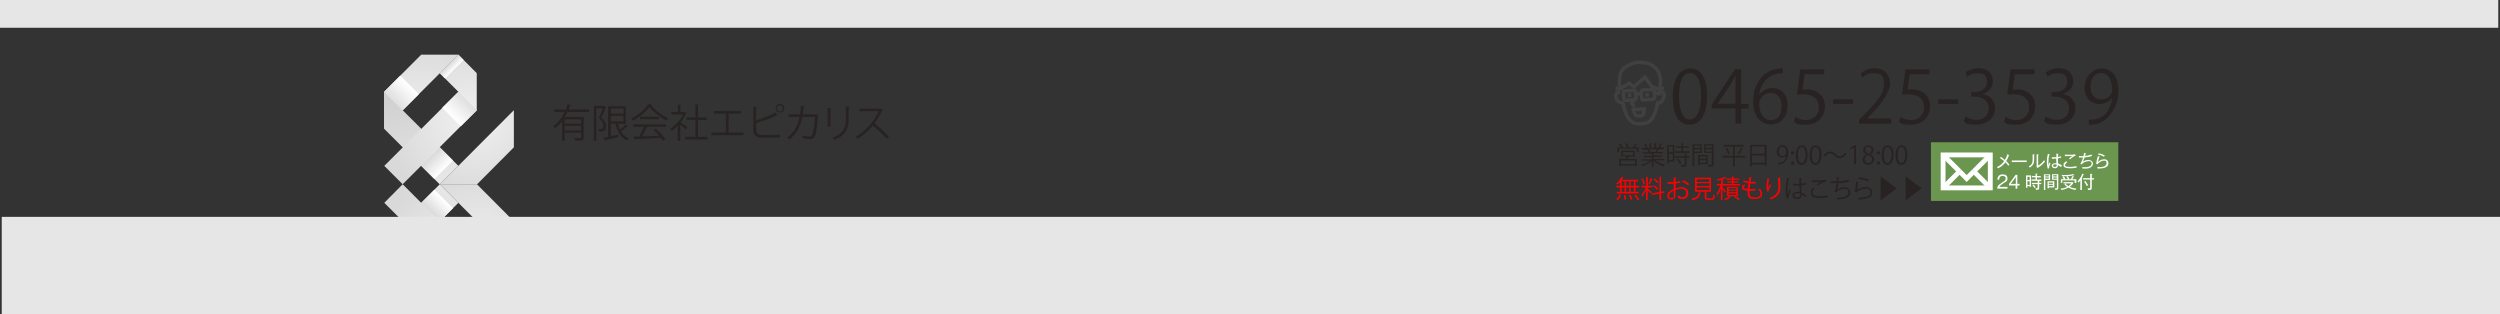 <?xml version="1.0" encoding="UTF-8"?>
<svg id="_レイヤー_1" data-name="レイヤー_1" xmlns="http://www.w3.org/2000/svg" xmlns:xlink="http://www.w3.org/1999/xlink" xmlns:a="http://ns.adobe.com/AdobeSVGViewerExtensions/3.0/" version="1.1" viewBox="0 0 1441 181">
  <rect x="0" y="0" width="1441" height="181" fill="#333333" stroke="none"/>
  <!-- Generator: Adobe Illustrator 29.3.1, SVG Export Plug-In . SVG Version: 2.1.0 Build 151)  -->
  <defs>
    <style>
      .st0 {
        fill: #e6e6e6;
      }

      .st1 {
        stroke: #fff;
        stroke-width: 2.8px;
      }

      .st1, .st2 {
        fill: none;
        stroke-miterlimit: 10;
      }

      .st3 {
        fill: url(#_名称未設定グラデーション_6);
      }

      .st4 {
        fill: url(#_名称未設定グラデーション_5);
      }

      .st5 {
        fill: url(#_名称未設定グラデーション_4);
      }

      .st6 {
        fill: url(#_名称未設定グラデーション_3);
      }

      .st7 {
        fill: url(#_名称未設定グラデーション_2);
      }

      .st8 {
        fill: url(#_名称未設定グラデーション_8);
      }

      .st9 {
        fill: url(#_名称未設定グラデーション_7);
      }

      .st10 {
        fill: #6b964f;
      }

      .st11 {
        fill: #fff;
      }

      .st2 {
        stroke: #404040;
        stroke-width: 2px;
      }

      .st12 {
        fill: red;
      }

      .st13 {
        fill: #282322;
      }

      .st14 {
        fill: url(#_名称未設定グラデーション);
      }

      .st15 {
        fill: url(#_名称未設定グラデーション_14);
      }

      .st16 {
        fill: url(#_名称未設定グラデーション_12);
      }

      .st17 {
        fill: url(#_名称未設定グラデーション_13);
      }

      .st18 {
        fill: url(#_名称未設定グラデーション_11);
      }

      .st19 {
        fill: url(#_名称未設定グラデーション_16);
      }

      .st20 {
        fill: url(#_名称未設定グラデーション_17);
      }

      .st21 {
        fill: url(#_名称未設定グラデーション_15);
      }

      .st22 {
        fill: url(#_名称未設定グラデーション_10);
      }
    </style>
    <radialGradient id="_名称未設定グラデーション" data-name="名称未設定グラデーション" cx="2120.6" cy="14970.9" fx="2120.6" fy="14970.9" r="45.8" gradientTransform="translate(2363.2 -14902) rotate(-180) scale(1 -1)" gradientUnits="userSpaceOnUse">
      <stop offset="0" stop-color="#f0f0f0"/>
      <stop offset="1" stop-color="#d9d9d9"/>
    </radialGradient>
    <radialGradient id="_名称未設定グラデーション_2" data-name="名称未設定グラデーション 2" cx="-6244.4" cy="6625.4" fx="-6244.4" fy="6625.4" r="118.5" gradientTransform="translate(-6409.8 -6228.2) rotate(-90)" gradientUnits="userSpaceOnUse">
      <stop offset="0" stop-color="#bfbfbf"/>
      <stop offset="1" stop-color="#f0f0f0"/>
    </radialGradient>
    <linearGradient id="_名称未設定グラデーション_3" data-name="名称未設定グラデーション 3" x1="1865.2" y1="15745.8" x2="1877.9" y2="15733" gradientTransform="translate(2120.8 -15648) rotate(-180) scale(1 -1)" gradientUnits="userSpaceOnUse">
      <stop offset="0" stop-color="#fff"/>
      <stop offset="1" stop-color="#bfbfbf"/>
    </linearGradient>
    <radialGradient id="_名称未設定グラデーション_4" data-name="名称未設定グラデーション 4" cx="270.4" cy="113" fx="270.4" fy="113" r="48.8" gradientTransform="translate(0 181.9) scale(1 -1)" gradientUnits="userSpaceOnUse">
      <stop offset="0" stop-color="#f0f0f0"/>
      <stop offset="1" stop-color="#d9d9d9"/>
    </radialGradient>
    <linearGradient id="_名称未設定グラデーション_5" data-name="名称未設定グラデーション 5" x1="1859" y1="15687.9" x2="1864.1" y2="15682.8" gradientTransform="translate(2120.8 -15648) rotate(-180) scale(1 -1)" gradientUnits="userSpaceOnUse">
      <stop offset="0" stop-color="#fff"/>
      <stop offset="1" stop-color="#bfbfbf"/>
    </linearGradient>
    <linearGradient id="_名称未設定グラデーション_6" data-name="名称未設定グラデーション 6" x1="-6819.4" y1="8839.5" x2="-6800.8" y2="8821" gradientTransform="translate(9100 -6752.1) rotate(-90) scale(1 -1)" gradientUnits="userSpaceOnUse">
      <stop offset="0" stop-color="#fff"/>
      <stop offset="1" stop-color="#bfbfbf"/>
    </linearGradient>
    <linearGradient id="_名称未設定グラデーション_7" data-name="名称未設定グラデーション 7" x1="8082.5" y1="7147" x2="8101.1" y2="7128.5" gradientTransform="translate(-6911.2 -8033.4) rotate(90) scale(1 -1)" gradientUnits="userSpaceOnUse">
      <stop offset="0" stop-color="#fff"/>
      <stop offset="1" stop-color="#bfbfbf"/>
    </linearGradient>
    <radialGradient id="_名称未設定グラデーション_8" data-name="名称未設定グラデーション 8" cx="274.9" cy="113" fx="274.9" fy="113" r="45.8" gradientTransform="translate(0 181.9) scale(1 -1)" gradientUnits="userSpaceOnUse">
      <stop offset="0" stop-color="#f0f0f0"/>
      <stop offset="1" stop-color="#d9d9d9"/>
    </radialGradient>
    <radialGradient id="_名称未設定グラデーション_10" data-name="名称未設定グラデーション 10" cx="2120.6" cy="-878.3" fx="2120.6" fy="-878.3" r="45.8" gradientTransform="translate(2363.2 -734.7) rotate(-180)" gradientUnits="userSpaceOnUse">
      <stop offset="0" stop-color="#f0f0f0"/>
      <stop offset="1" stop-color="#d9d9d9"/>
    </radialGradient>
    <radialGradient id="_名称未設定グラデーション_11" data-name="名称未設定グラデーション 11" cx="9604.7" cy="6625.4" fx="9604.7" fy="6625.4" r="118.5" gradientTransform="translate(-6409.8 -9408.5) rotate(90) scale(1 -1)" gradientUnits="userSpaceOnUse">
      <stop offset="0" stop-color="#bfbfbf"/>
      <stop offset="1" stop-color="#f0f0f0"/>
    </radialGradient>
    <linearGradient id="_名称未設定グラデーション_12" data-name="名称未設定グラデーション 12" x1="1865.2" y1="-103.4" x2="1877.9" y2="-116.1" gradientTransform="translate(2120.8 11.4) rotate(-180)" gradientUnits="userSpaceOnUse">
      <stop offset="0" stop-color="#fff"/>
      <stop offset="1" stop-color="#bfbfbf"/>
    </linearGradient>
    <radialGradient id="_名称未設定グラデーション_13" data-name="名称未設定グラデーション 13" cx="270.4" cy="15962.2" fx="270.4" fy="15962.2" r="48.8" gradientTransform="translate(0 -15818.5)" gradientUnits="userSpaceOnUse">
      <stop offset="0" stop-color="#f0f0f0"/>
      <stop offset="1" stop-color="#d9d9d9"/>
    </radialGradient>
    <linearGradient id="_名称未設定グラデーション_14" data-name="名称未設定グラデーション 14" x1="1859" y1="-161.3" x2="1864.1" y2="-166.4" gradientTransform="translate(2120.8 11.4) rotate(-180)" gradientUnits="userSpaceOnUse">
      <stop offset="0" stop-color="#fff"/>
      <stop offset="1" stop-color="#bfbfbf"/>
    </linearGradient>
    <linearGradient id="_名称未設定グラデーション_15" data-name="名称未設定グラデーション 15" x1="9029.8" y1="8839.5" x2="9048.3" y2="8821" gradientTransform="translate(9100 -8884.6) rotate(90)" gradientUnits="userSpaceOnUse">
      <stop offset="0" stop-color="#fff"/>
      <stop offset="1" stop-color="#bfbfbf"/>
    </linearGradient>
    <linearGradient id="_名称未設定グラデーション_16" data-name="名称未設定グラデーション 16" x1="-7766.6" y1="7147" x2="-7748.1" y2="7128.5" gradientTransform="translate(-6911.2 -7603.3) rotate(-90)" gradientUnits="userSpaceOnUse">
      <stop offset="0" stop-color="#fff"/>
      <stop offset="1" stop-color="#bfbfbf"/>
    </linearGradient>
    <radialGradient id="_名称未設定グラデーション_17" data-name="名称未設定グラデーション 17" cx="274.9" cy="15962.1" fx="274.9" fy="15962.1" r="45.8" gradientTransform="translate(0 -15818.5)" gradientUnits="userSpaceOnUse">
      <stop offset="0" stop-color="#f0f0f0"/>
      <stop offset="1" stop-color="#d9d9d9"/>
    </radialGradient>
  </defs>
  <rect class="st0" y="0" width="1440" height="16"/>
  <g>
    <path class="st12" d="M933.8,107.1v-2.1c-.5.5-1,1-1.5,1.4-.2-.2-.5-.5-.7-.6,1.2-.9,2.4-2.4,3.1-3.9l1.1.4c0,0-.1.1-.3.1-.2.4-.4.8-.7,1.2h9.4v.9h-1.5v2.6h2.1v.9h-2.1v2.6h1.9v.9h-12.6v-.9h1.8v-2.6h-2.1v-.9h2.1ZM934.4,112.4c-.4,1.1-1.1,2.2-1.9,2.9l-.9-.4c.8-.6,1.5-1.7,1.9-2.8l.9.2ZM934.7,104.5v2.6h1.7v-2.6s-1.7,0-1.7,0ZM934.7,108v2.6h1.7v-2.6h-1.7ZM936.3,115.2c0-.7-.1-1.8-.3-2.7h.9c.2.8.4,1.9.4,2.5h-1ZM939.1,104.5h-1.8v2.6h1.8v-2.6ZM939.1,108h-1.8v2.6h1.8v-2.6ZM939.9,115.2c-.1-.7-.5-1.8-.9-2.7l.9-.2c.4.8.8,2,1,2.6l-1,.2ZM941.8,107.1v-2.6h-1.9v2.6s1.9,0,1.9,0ZM941.8,110.6v-2.6h-1.9v2.6h1.9ZM944,115.4c-.4-.8-1.2-2-2-2.9l.9-.3c.8.9,1.6,2.1,2,2.9l-1,.4Z"/>
    <path class="st12" d="M949.7,107.9v.7c.5.4,2,1.9,2.4,2.2l-.6.8c-.3-.4-1.2-1.4-1.8-2v5.7h-.9v-5.9c-.7,1.5-1.5,3.1-2.3,4-.1-.3-.3-.7-.5-.9,1-1,2.1-2.9,2.7-4.5h-2.5v-.9h2.7v-5.1h1.2c0,.2,0,.2-.3.3v4.8h2.6v.9h-2.6ZM947,102.9c.5,1,.9,2.3,1,3.1l-.8.2c-.1-.8-.5-2.1-1-3.1l.8-.2ZM952.5,103.2c0,0-.1.1-.3.1-.3.9-.9,2.2-1.3,3-.2,0-.5-.2-.7-.3.4-.9,1-2.3,1.2-3.3l1.1.4ZM959.5,111.1l-2,.3v3.9h-1v-3.7l-4.2.8-.2-.9,4.4-.8v-8.8h1.2c0,.2,0,.3-.3.3v8.3l1.8-.3.2.9ZM953.4,106.7c.9.6,2,1.5,2.5,2.1-.6.5-.6.5-.7.6-.5-.6-1.5-1.6-2.4-2.2l.7-.5ZM953.8,102.9c.8.6,1.8,1.5,2.2,2.1l-.7.6c-.4-.6-1.4-1.5-2.2-2.2l.7-.5Z"/>
    <path class="st12" d="M968.6,105.2c-.8.3-1.7.4-2.8.6,0,.9,0,1.9,0,2.8,1.1-.4,2.3-.7,3.3-.7,2.5,0,4,1.3,4,3.4s-1.2,3.4-3.4,3.4-2-.4-2.8-1.4c.2-.2.4-.5.5-.8.7.9,1.5,1.2,2.3,1.2,1.5,0,2.3-1.1,2.3-2.4s-1-2.5-3-2.5c-.9,0-2.1.3-3.3.7,0,1.1,0,2.8,0,3.2,0,1.3-.9,2.3-2.3,2.3s-2.4-.8-2.4-2.2.7-2,1.8-2.8c.5-.4,1.2-.7,1.9-1v-3.1c-1.2.1-2.3.1-3.5.1v-1c1.3,0,2.4,0,3.5,0v-2.7h1.5c0,.3-.2.4-.4.4,0,.6,0,1.4,0,2.2,1-.1,1.9-.3,2.6-.6l.2,1ZM964.8,112.6c0-.4,0-1.6,0-2.7-.5.2-1,.5-1.5.9-.8.5-1.3,1.3-1.3,2s.5,1.4,1.5,1.4,1.3-.5,1.3-1.4h0ZM973,106.9c-.7-.7-2.1-1.6-3.3-2.1l.5-.9c1.2.5,2.6,1.4,3.4,2.1l-.6.9Z"/>
    <path class="st12" d="M980.4,111c0,.1-.1.2-.3.2-.4,2.1-1.2,3.5-4.6,4.2,0-.2-.3-.7-.5-.9,3.1-.6,3.9-1.7,4.2-3.6h1.3ZM983.6,113.8c0,.4.1.5.8.5h2.3c.6,0,.7-.3.8-2.1.2.2.6.3.9.4-.1,2.1-.4,2.6-1.6,2.6h-2.5c-1.3,0-1.7-.3-1.7-1.4v-3.3h-5.6v-8.1h9.2v8.1h-2.6v3.3h0ZM978,103.3v1.6h7.3v-1.6h-7.3ZM978,105.6v1.6h7.3v-1.6h-7.3ZM978,108v1.6h7.3v-1.6h-7.3Z"/>
    <path class="st12" d="M992.8,108c.5.4,1.7,1.8,2,2.2l-.6.7c-.2-.4-.9-1.3-1.4-2v6.4h-.9v-6.8c-.5,1.6-1.3,3.2-2,4.1-.1-.3-.4-.7-.5-.9.8-1.1,1.8-3.1,2.3-4.8h-2.1v-.9h2.4v-2.4c-.7.2-1.4.4-2.1.6,0-.2-.2-.5-.3-.7,1.7-.4,3.6-1,4.6-1.6l.9.7c0,0-.2,0-.3,0-.5.3-1.1.5-1.8.7v2.7h1.9c0,.1,3.4.1,3.4.1v-.9h-2.6v-.7h2.6v-.9h-3.2v-.7h3.2v-1.1h1.2c0,.2-.1.3-.3.3v.8h3.2v.7h-3.2v.9h2.7v.7h-2.7v.9h3.8v.8h-8.2c0,0-1.9,0-1.9,0v1h0ZM1001.8,113.1h-5l.9.5c0,0-.1,0-.3.1-.6.6-1.8,1.3-2.9,1.7-.1-.2-.4-.5-.6-.7,1-.4,2.2-1,2.8-1.6h-1.3v-5.4h6.3v5.4h0ZM996.4,108.4v.9h4.5v-.9h-4.5ZM996.4,109.9v.9h4.5v-.9h-4.5ZM996.4,111.5v.9h4.5v-.9h-4.5ZM1002,115.3c-.5-.5-1.5-1.2-2.4-1.7l.7-.5c.9.5,2,1.2,2.6,1.7l-.9.5Z"/>
    <path class="st12" d="M1011.9,109.8c-.9.1-2.2.2-3.5.2,0,.5,0,1.1,0,1.3,0,2.3,1.5,2.5,2.9,2.5,2.3,0,3.4-.7,3.4-2s-.4-1.7-1.2-2.7c.3,0,.7-.2.9-.4.9,1.1,1.3,2.2,1.3,3.2,0,2.4-2.7,2.8-4.5,2.8s-3.9-.1-3.9-3.5,0-1.1,0-1.4c-1.2,0-3.2-.1-3.2-1.6s.4-1.3,1.2-1.9l.8.4c-.6.4-1,.9-1,1.3,0,.8,1.2.8,2.3.8.1-1,.2-2.1.4-3.2-1-.1-2.2-.4-3-.8l.3-.9c.8.4,1.8.7,2.9.8.1-.9.2-1.8.3-2.6l1.5.2c0,.2-.2.3-.5.3-.1.6-.2,1.4-.3,2.2.4,0,.9,0,1.3,0s1.1,0,1.6,0v1c-.5,0-1,0-1.5,0s-1.1,0-1.6,0c-.1,1.1-.3,2.2-.4,3.2,1.1,0,2.4,0,3.4-.2v1Z"/>
    <path class="st12" d="M1018.6,110.4c-.3-.8-.4-1.9-.4-2.7,0-1.4.1-2.9.5-4.8l1.4.2c0,.2-.2.2-.4.2-.3,1.2-.5,3-.5,4.2s0,.6,0,.8c.3-.7.8-1.7,1.1-2.2.1.2.4.5.6.6-1.1,1.9-1.4,2.5-1.4,3.1s0,.2,0,.4l-1,.2ZM1026.4,102.6c0,.2-.1.2-.4.3.1,1.3.2,3.4.2,5,0,2.8-1,5.3-5.4,7.1-.2-.2-.5-.6-.7-.8,3.9-1.5,5-3.9,5-6.3s-.2-3.9-.3-5.4h1.6Z"/>
    <path class="st13" d="M1029.9,114.5c-.4-1-.6-3.2-.6-5.1s.3-4.3.8-6.8l1.4.3c0,.1-.2.2-.4.3-.5,2-.8,4.6-.8,6.2s0,2.2.1,2.7c.3-.9.9-2.3,1.2-2.9l.7.6c-.5,1-1.5,3.2-1.5,3.9s0,.4.1.7h-1ZM1033.6,106c1.2,0,2.4,0,3.6,0,0-1.2-.1-2.3-.1-3.4h1.5c0,.2-.1.3-.4.3,0,.9,0,1.9,0,3,1.1-.1,2.1-.3,2.8-.6v1c-.6.2-1.6.4-2.8.5,0,1.6.1,3.3.2,4.2,1.1.4,2.2,1.2,2.9,1.8l-.6.9c-.6-.6-1.4-1.2-2.3-1.6,0,1.2-.2,2.6-2.4,2.6s-2.8-.8-2.8-2.1,1.5-2.1,2.8-2.1.9,0,1.4.2c0-.9-.1-2.4-.2-3.8-.4,0-1.1,0-1.5,0h-2.2v-.9ZM1037.5,111.7c-.5-.1-1-.3-1.4-.3-.9,0-1.9.3-1.9,1.2s.9,1.2,1.9,1.2,1.5-.5,1.5-1.7v-.5Z"/>
    <path class="st13" d="M1053.4,113.8c-1.3.2-3,.3-4.4.3s-2.3,0-2.8-.2c-1.8-.4-2.5-1.5-2.5-2.8s.6-2.2,1.5-3.1l.8.4c-.8.8-1.3,1.8-1.3,2.6s.6,1.6,1.8,1.9c.5.1,1.4.2,2.4.2s3.1-.1,4.5-.4v1ZM1047,106.5c.8-.6,1.8-1.3,2.6-1.7h0c-1.1.1-3.6.2-5.2.2,0-.3,0-.8,0-1,.3,0,5.9.1,8.2-.5v1.1c-1.6.2-3.8,1.7-4.7,2.4l-.8-.5Z"/>
    <path class="st13" d="M1065.8,104.8c-1.9.5-4.5.8-6.2.8-.2,1.8-.4,3.3-.7,3.8,1.1-.9,2.9-1.5,4.1-1.5,2.2,0,3.5,1.2,3.5,3.1,0,2.9-2.9,3.8-7.6,4,0-.3-.2-.7-.3-1,4.2,0,6.8-.8,6.8-3s-.9-2.2-2.5-2.2-3.5.8-4.5,2.2l-1-.5c.5-.5.9-2.6,1.2-5h-3.4v-1c.6,0,2.4,0,3.5,0,0-.8,0-1.8,0-2.6h1.5c0,.4-.2.4-.5.5,0,.7,0,1.5-.1,2.1,1.5,0,4.2-.4,5.9-.9l.2,1Z"/>
    <path class="st13" d="M1071.3,105c0,.1-.2.2-.4.2-.1,2.1-.4,4-.6,4.3h0c1.4-1.1,3.6-1.8,5.3-1.8s3.6,1.1,3.6,3.2c0,2.7-2.2,3.8-7.8,4.1,0-.3-.2-.7-.4-1,5-.2,7.1-1,7.1-3.1,0-1.4-1-2.2-2.6-2.2-2.7,0-5.1,1.6-5.5,2.3l-1-.5c.3-.3.8-2.9.8-5.7l1.4.2ZM1071.6,102.2c2,.2,4.2.7,5.6,1.3l-.4,1c-1.5-.6-3.6-1.1-5.6-1.3l.3-1Z"/>
    <path class="st13" d="M1084,101.7l9.3,6.9-9.3,6.9v-13.8Z"/>
    <path class="st13" d="M1098.4,101.7l9.3,6.9-9.3,6.9v-13.8Z"/>
  </g>
  <g>
    <path class="st13" d="M943.7,83.1c0,0-.1.1-.3.1-.4.5-.9,1.2-1.4,1.7h2.4v2.8h-.9v-2h-10.3v2h-.9v-2.8h2.2c-.3-.5-.9-1.3-1.4-1.8l.8-.4c.5.6,1.2,1.3,1.5,1.9l-.7.4h6.4,0c.6-.6,1.3-1.6,1.7-2.3l1.1.5ZM942.2,90.3h-3.6c-.1.4-.3.9-.4,1.3h5.2v4.3h-1v-.5h-8.1v.5h-.9v-4.4h3.8c.1-.4.2-.9.3-1.3h-3.1v-3.4h7.8v3.4ZM942.4,94.6v-2.1h-8.1v2.1h8.1ZM935.4,87.7v1.8h5.9v-1.8h-5.9ZM937.7,82.5c.5.6,1,1.5,1.2,2.1l-.9.4c-.2-.6-.7-1.5-1.2-2.1l.8-.3Z"/>
    <path class="st13" d="M959.1,92.4h-5c1.3,1.1,3.5,2,5.4,2.5-.2.2-.5.6-.7.9-2-.6-4.2-1.7-5.7-3.1v3.3h-1v-3.2c-1.4,1.3-3.6,2.4-5.6,3-.1-.2-.4-.6-.6-.8,1.9-.4,4-1.4,5.3-2.4h-4.9v-.8h5.9v-1.2h-4.5v-.8h4.5v-1.2h-5.2v-.8h3.3c-.1-.4-.4-1.1-.8-1.5h.6c0-.1-3.7-.1-3.7-.1v-.9h2.4c-.2-.6-.7-1.5-1.2-2.2l.8-.3c.5.7,1.1,1.6,1.3,2.2l-.8.3h1.9v-2.7h1.2c0,.2-.1.3-.3.3v2.3h1.9v-2.7h1.3c0,.2-.1.3-.3.3v2.3h1.8c-.2,0-.4-.2-.5-.2.4-.6.9-1.6,1.2-2.3l1.1.4c0,0-.1.1-.3.1-.3.6-.8,1.4-1.2,1.9h2.4v.9h-3.3.4c0,.2-.2.3-.3.3-.2.4-.5,1-.8,1.4h3.4v.8h-5.4v1.2h4.7v.8h-4.7v1.2h6v.8h0ZM954.2,87.6c.3-.4.6-1.1.8-1.6h-4.5c.3.5.7,1.1.8,1.5h-.4c0,.1,3.6.1,3.6.1h-.2Z"/>
    <path class="st13" d="M965.1,83.5v9.6h-3.2v1.2h-.9v-10.7h4.1ZM964.2,84.4h-2.3v3.4h2.3v-3.4ZM961.9,92.2h2.3v-3.5h-2.3v3.5ZM970.1,87.2h3.8v.9h-8.5v-.9h3.8v-2h-3.2v-.9h3.2v-1.8h1.2c0,.2-.1.2-.3.3v1.5h3.2v.9h-3.2v2h0ZM972.4,88.5c0,.1,0,.2-.3.2v1.2h1.8v.9h-1.8v4.1c0,.6-.1.9-.6,1-.4.1-1.2.2-2.4.2,0-.3-.2-.7-.3-.9.5,0,1.1,0,1.4,0,.8,0,.9,0,.9-.3v-4h-5.7v-.9h5.7v-1.5h1.2ZM968.3,94.5c-.3-.7-1.1-1.8-1.9-2.6l.8-.5c.8.8,1.6,1.8,2,2.5l-.8.5Z"/>
    <path class="st13" d="M980.9,88.2h-4.3v7.8h-1v-12.8h5.3v5h0ZM980,83.9h-3.4v1.3h3.4v-1.3ZM976.6,87.4h3.4v-1.4h-3.4v1.4ZM984.3,94.6h-4.6v.8h-.9v-6.1h5.5v5.3ZM983.4,90.1h-3.6v1.4h3.6v-1.4ZM979.8,93.8h3.6v-1.5h-3.6v1.5ZM987.7,83.2v11.5c0,1.3-.6,1.3-3.1,1.3,0-.3-.2-.7-.3-1,.5,0,.9,0,1.3,0,1.1,0,1.1,0,1.1-.4v-6.5h-4.4v-5h5.4ZM986.7,83.9h-3.5v1.3h3.5v-1.3ZM983.2,87.4h3.5v-1.4h-3.5v1.4Z"/>
    <path class="st13" d="M1006,89.8v1h-6.1v5.2h-1v-5.2h-6v-1h6v-5.3h-5.3v-1h11.5v1h-5.3v5.3h6.1ZM996.1,88.9c-.2-.9-.8-2.3-1.4-3.4l.9-.3c.6,1.1,1.3,2.5,1.4,3.4l-.9.3ZM1004.5,85.6c0,.1-.1.1-.3.1-.4,1-1.1,2.4-1.7,3.3l-.8-.3c.6-.9,1.3-2.5,1.7-3.6l1.2.4Z"/>
    <path class="st13" d="M1008.8,83.5h9.4v12.2h-1v-.9h-7.4v1h-1v-12.3ZM1017.1,84.4h-7.4v4.2h7.4v-4.2ZM1009.8,93.8h7.4v-4.2h-7.4v4.2Z"/>
    <path class="st13" d="M1029.6,89.6c-.6.8-1.4,1.2-2.5,1.2-1.9,0-3-1.4-3-3.3s1.3-3.8,3.4-3.8,3.3,1.8,3.3,4.5-1.8,6.1-4.6,6.5c-.5,0-1,.1-1.3.1v-1c.3,0,.7,0,1.1,0,1.8-.3,3.2-1.7,3.6-4.2h0ZM1025.3,87.5c0,1.5.8,2.4,2.1,2.4s2.2-.9,2.2-1.8c0-2.1-.8-3.5-2.2-3.5s-2.1,1.2-2.1,2.8Z"/>
    <path class="st13" d="M1032.3,88.1c0-.5.3-.9.9-.9s.9.4.9.9-.3.9-.9.9c-.6,0-.9-.4-.9-.9ZM1032.3,94c0-.5.3-.9.9-.9s.9.4.9.9-.3.9-.9.9c-.6,0-.9-.4-.9-.9Z"/>
    <path class="st13" d="M1035.1,89.4c0-3.8,1.5-5.6,3.5-5.6s3.3,1.9,3.3,5.5-1.3,5.7-3.5,5.7-3.3-1.9-3.3-5.6ZM1040.7,89.3c0-2.7-.7-4.6-2.2-4.6s-2.2,1.7-2.2,4.6.8,4.7,2.2,4.7,2.2-2.1,2.2-4.7Z"/>
    <path class="st13" d="M1043.1,89.4c0-3.8,1.5-5.6,3.5-5.6s3.3,1.9,3.3,5.5-1.3,5.7-3.5,5.7-3.3-1.9-3.3-5.6ZM1048.7,89.3c0-2.7-.7-4.6-2.2-4.6s-2.2,1.7-2.2,4.6.8,4.7,2.2,4.7,2.2-2.1,2.2-4.7Z"/>
    <path class="st13" d="M1064.3,88.6c-.9,1.6-2.2,2.5-3.8,2.5s-2.2-.5-3.2-1.5c-.8-.8-1.4-1.2-2.5-1.2s-2.2.8-2.8,2l-.9-.5c.9-1.6,2.2-2.5,3.8-2.5s2.2.5,3.2,1.5c.8.8,1.5,1.2,2.5,1.2s2.2-.8,2.8-2l.9.5Z"/>
    <path class="st13" d="M1068.7,94.7v-9.7h0l-1.8,1-.3-.9,2.2-1.3h1v10.8s-1.2,0-1.2,0Z"/>
    <path class="st13" d="M1075.6,89c-1.2-.6-1.7-1.5-1.7-2.4,0-1.7,1.3-2.8,3.1-2.8s2.9,1.3,2.9,2.6-.5,1.9-1.8,2.6h0c1.3.6,2.2,1.6,2.2,2.9s-1.5,3.1-3.4,3.1-3.3-1.3-3.3-2.9.8-2.4,2.1-3h0ZM1079.1,91.9c0-1.4-.9-2.1-2.3-2.5-1.3.4-2,1.3-2,2.4s.8,2.2,2.1,2.2c1.4,0,2.2-.9,2.2-2.1ZM1075.1,86.4c0,1.2.8,1.8,2,2.2.9-.4,1.6-1.1,1.6-2.1s-.5-1.9-1.8-1.9-1.9.9-1.9,1.8Z"/>
    <path class="st13" d="M1081.8,88.1c0-.5.3-.9.9-.9s.9.4.9.9-.3.9-.9.9c-.6,0-.9-.4-.9-.9ZM1081.8,94c0-.5.3-.9.9-.9s.9.4.9.9-.3.9-.9.9c-.6,0-.9-.4-.9-.9Z"/>
    <path class="st13" d="M1084.6,89.4c0-3.8,1.5-5.6,3.5-5.6s3.3,1.9,3.3,5.5-1.3,5.7-3.5,5.7-3.3-1.9-3.3-5.6ZM1090.2,89.3c0-2.7-.7-4.6-2.2-4.6s-2.2,1.7-2.2,4.6.8,4.7,2.2,4.7,2.2-2.1,2.2-4.7Z"/>
    <path class="st13" d="M1092.6,89.4c0-3.8,1.5-5.6,3.5-5.6s3.3,1.9,3.3,5.5-1.3,5.7-3.5,5.7-3.3-1.9-3.3-5.6ZM1098.2,89.3c0-2.7-.7-4.6-2.2-4.6s-2.2,1.7-2.2,4.6.8,4.7,2.2,4.7,2.2-2.1,2.2-4.7Z"/>
  </g>
  <g>
    <path class="st13" d="M339.3,64.6h-12.3c-.4.9-.9,1.9-1.4,2.8h10.9v11.7c0,1.9-.9,2-4.9,2,0-.4-.3-1.1-.5-1.5.8,0,1.5,0,2.1,0,1.6,0,1.8,0,1.8-.5v-2.6h-9.5v4.6h-1.5v-11.2c-1.2,1.5-2.5,2.9-4,4-.2-.3-.7-.9-1-1.2,2.8-2,4.9-4.9,6.4-8.1h-5.9v-1.5h6.6c.4-1,.7-2,1-3l2,.5c0,.2-.2.2-.5.2-.2.7-.5,1.5-.8,2.3h11.7v1.5h0ZM335,71.3v-2.5h-9.5v2.5h9.5ZM325.4,75.2h9.5v-2.6h-9.5v2.6Z"/>
    <path class="st13" d="M348.4,61.1l1,.6c0,0-.1.2-.2.2-.7,1.7-1.6,4-2.5,5.9,1.9,1.9,2.6,3.4,2.6,4.9,0,3.3-2.2,3.2-4.1,3.1,0-.4-.2-1-.4-1.4.6,0,1.2,0,1.6,0,.3,0,.6-.1.8-.2.4-.2.6-.9.6-1.6s0-2.3-2.6-4.7c.8-1.7,1.6-3.9,2.2-5.4h-3.7v18.6h-1.4v-20h6ZM356.1,71.3c.3,1.2.8,2.4,1.3,3.4,1.1-.9,2.3-2,3.1-2.9l1.4,1.1c0,0-.2.1-.5.1-.9.8-2.3,2-3.4,2.8,1.1,1.8,2.6,3.2,4.4,4-.3.3-.8.9-1,1.3-3.4-1.7-5.6-5.3-6.7-9.8h-2.6v7.2l4.3-.9v1.4c-2.7.7-5.7,1.4-7.5,1.8,0,.2-.1.3-.3.3l-.7-1.7c.7-.1,1.6-.3,2.6-.5v-17.6h10.2v10.1h-4.8ZM359.4,62.5h-7.2v3h7.2v-3ZM352.1,66.8v3.1h7.2v-3.1h-7.2Z"/>
    <path class="st13" d="M375.8,60.2c0,.2-.2.3-.5.3,2.2,3.1,6.3,6.1,9.8,7.6-.4.4-.7.9-1,1.4-3.6-1.8-7.6-4.9-9.8-7.9-1.9,2.8-5.6,6-9.6,8-.2-.3-.6-.9-.9-1.2,4-1.9,7.9-5.3,9.7-8.3h2.2ZM365,73.1v-1.4h18.9v1.4h-10.9.3c0,.2-.2.3-.5.3-.7,1.5-1.7,3.6-2.7,5.2,3,0,6.5-.2,9.9-.3-1-1.2-2.2-2.4-3.3-3.4l1.3-.7c2.1,1.8,4.4,4.3,5.5,6l-1.4.9c-.3-.5-.7-1-1.1-1.6-5.5.3-11.3.5-14.9.7,0,.2-.2.3-.4.3l-.6-1.8c.9,0,2.1,0,3.3,0,.9-1.6,2-3.8,2.7-5.6h-6.2ZM368.9,67.3h10.9v1.4h-10.9v-1.4Z"/>
    <path class="st13" d="M395.8,65c0,0-.2.2-.3.2-.8,1.9-1.9,3.7-3.2,5.3,1.1.7,3.3,2.3,3.9,2.8l-.9,1.3c-.6-.6-2.1-1.8-3.2-2.7v9.3h-1.5v-8.7c-1.2,1.2-2.3,2.2-3.5,3-.2-.4-.6-1.1-.8-1.3,2.8-1.8,5.8-4.9,7.5-8.2h-6.9v-1.4h3.8v-4.3h2c0,.3-.2.4-.5.4v3.9h2.7c0,0,1,.5,1,.5ZM402.3,78.9h5.5v1.5h-12.9v-1.5h5.9v-9.8h-5v-1.5h5v-7.4h2c0,.3-.2.4-.5.5v7h5v1.5h-5v9.8Z"/>
    <path class="st13" d="M411.6,64h15.4v1.5h-7v10.9h8.6v1.5h-18.6v-1.5h8.4v-10.9h-6.9v-1.5h0Z"/>
    <path class="st13" d="M444.9,77.9c.9,0,3.3-.1,4.7-.3,0,.5,0,1.1,0,1.6-1.5.2-3.7.2-4.7.2h-5.6c-3.4,0-5.1-1.5-5.1-4.7v-13.2h2.2c0,.4-.2.5-.6.6v7.3c3.5-1.1,8.3-2.9,11.2-4.5l1.2,1.6c0,0-.2,0-.2,0s-.2,0-.3,0c-2.7,1.4-7.9,3.3-11.8,4.4v3.8c0,2.3,1.1,3.1,3.4,3.1h5.5ZM449.6,59.9c1.4,0,2.5,1.1,2.5,2.5s-1.1,2.5-2.5,2.5-2.5-1.1-2.5-2.5c0-1.4,1.2-2.5,2.5-2.5ZM451.3,62.5c0-1-.8-1.8-1.8-1.8s-1.8.8-1.8,1.8.8,1.8,1.8,1.8,1.8-.9,1.8-1.8Z"/>
    <path class="st13" d="M471.6,66.1c0,0,0,.2-.2.3-.3,6.5-.9,10.6-1.8,12.2-.9,1.6-2.2,1.6-3,1.6s-2.5-.2-4-.5c0-.5,0-1.1,0-1.6,1.7.4,3.4.6,3.9.6.8,0,1.3-.2,1.7-1.1.7-1.4,1.2-5.2,1.5-10.2h-7.2c-1.1,5.4-3.4,9.9-7.4,12.9-.3-.3-.9-.7-1.3-1,3.9-2.9,6-6.8,7-11.9h-6.2v-1.5h6.5c.3-1.6.4-3,.5-4.9l2.2.2c0,.2-.2.4-.6.4-.1,1.6-.2,2.9-.5,4.3h7.7c0-.1,1.2.3,1.2.3Z"/>
    <path class="st13" d="M477.1,73.2v-11h2.1c0,.3-.2.5-.5.5v10.4s-1.6,0-1.6,0ZM489.7,61.4c0,.2-.2.3-.5.4v7.2c0,4.7-1.6,9.1-8.1,11.6-.2-.3-.8-.9-1.2-1.2,6.3-2.3,7.6-6.2,7.6-10.4v-7.7h2.2Z"/>
    <path class="st13" d="M508.9,63.1c0,.1-.2.2-.3.2-1.2,2.9-2.7,5.3-4.5,7.8,2.5,2,6.2,5.3,8.3,7.7l-1.4,1.2c-2-2.3-5.6-5.7-7.9-7.6-2,2.4-5.4,5.7-8.7,7.6-.2-.3-.8-.9-1.2-1.2,6.3-3.4,11.2-9.8,13.2-14.7h-11.1v-1.5h12.3c0-.1,1.3.6,1.3.6Z"/>
  </g>
  <g>
    <polygon class="st14" points="221.5 74.2 264.2 31.5 242.8 31.5 221.4 52.9 221.5 74.2"/>
    <polygon class="st7" points="253.5 106.3 221.4 74.2 221.4 52.9 242.8 74.2 253.5 84.9 264.2 95.6 264.2 95.6 253.5 106.3"/>
    <polygon class="st6" points="253.5 84.9 242.8 95.6 250.4 103.2 261.1 92.5 253.5 84.9"/>
    <polygon class="st5" points="274.8 42.2 264.2 31.5 253.5 42.2 264.2 52.9 221.5 95.6 232.1 106.2 274.8 63.5 274.8 42.2"/>
    <polygon class="st4" points="264.2 31.5 253.5 42.2 256.5 45.2 267.2 34.6 264.2 31.5"/>
    <polygon class="st3" points="274.9 63.6 264.2 52.9 254.9 62.1 265.6 72.8 274.9 63.6"/>
    <polygon class="st9" points="221.4 52.9 232.1 63.6 241.4 54.3 230.7 43.6 221.4 52.9"/>
    <polygon class="st8" points="296.2 63.5 253.5 106.3 274.9 106.3 296.2 84.9 296.2 63.5"/>
  </g>
  <g>
    <polygon class="st22" points="221.5 138.3 264.2 181 242.8 181 221.4 159.6 221.5 138.3"/>
    <polygon class="st18" points="253.5 106.2 221.4 138.3 221.4 159.6 242.8 138.3 253.5 127.6 264.2 116.9 264.2 116.9 253.5 106.2"/>
    <polygon class="st16" points="253.5 127.6 242.8 116.9 250.4 109.3 261.1 120 253.5 127.6"/>
    <polygon class="st17" points="274.8 170.3 264.2 181 253.5 170.3 264.2 159.6 221.5 116.9 232.1 106.2 274.8 149 274.8 170.3"/>
    <polygon class="st15" points="264.2 181 253.5 170.3 256.5 167.3 267.2 177.9 264.2 181"/>
    <polygon class="st21" points="274.9 148.9 264.2 159.6 254.9 150.4 265.6 139.7 274.9 148.9"/>
    <polygon class="st19" points="221.4 159.6 232.1 148.9 241.4 158.2 230.7 168.9 221.4 159.6"/>
    <polygon class="st20" points="296.2 148.9 253.5 106.2 274.9 106.2 296.2 127.6 296.2 148.9"/>
  </g>
  <g>
    <path class="st2" d="M953.8,53.8h2.5l1.9-.6s1-.2,1,1.5-1.5,4.2-2.1,4.5c-.5.3-1.6,0-1.6,0,0,0-.9,4.4-1.7,6.1-.8,1.8-2,4.1-3.3,4.9s-3.8,1.2-5.9,1.1c-.9,0-2.7,0-3.9-1.1-1.2-1-2-1.5-3.2-4-1.2-2.5-2.1-6.9-2.1-6.9,0,0-1.6,0-2.4-.7s-1.7-2-1.7-3.6,1.1-1.7,1.1-1.7h1.4"/>
    <path class="st2" d="M941.3,62.9l3.2.2,3.2-.4s-.2,2.7-.5,3.3c-.3.6-1.2.9-2.3.9s-1.8-.2-2.3-.6c-.4-.5-1.3-3.4-1.3-3.4Z"/>
    <path class="st2" d="M942.5,60.9s-1.1-.3-1.5-.7c-.4-.4-.5-.6-.4-1.1s.9-1,1.5-1.3c.6-.3.8-1.6.8-1.6"/>
    <path class="st2" d="M953.5,52.6c0,.7.3,2.9.3,3.5s-.9,1.2-1.4,1.2-4.8.3-5.3.3-.8-.4-.8-.8c0-.6-.4-3.2-.4-3.8s.8-1.2,1.4-1.2,4.6-.2,5.1-.2c.5,0,1.1.4,1.1,1.1Z"/>
    <path class="st2" d="M942.8,53c0-.5-.8-.9-1.4-.9s-4.5.3-4.8.3-.8.4-.8.9.1,2.9.1,3.4.8,1.1,1.3,1.1,4.2-.2,4.8-.2,1-.5,1-1.3c0-.7-.2-2.7-.2-3.2Z"/>
    <path class="st2" d="M932.2,50.9h1.9c0-.1,2.9-1.6,2.9-1.6l2-1.4,2.8,2.2,6.3-5.7,3.8,5.3,3.5,1.5,3.7-.3-2.4.2-.4,3.9.9-8.8s-.7-4.2-2-6c-1.4-1.8-4.4-3.4-4.4-3.4,0,0-2.8-.9-6.3-.9s-7.9,2.9-7.9,2.9c0,0-2.2,1.8-2.7,3.9s-.5,5.1-.5,5.1c0,0,.2,2.1.1,3.3h-1.3Z"/>
    <line class="st2" x1="943" y1="54.2" x2="946" y2="54"/>
    <line class="st2" x1="939.2" y1="53.8" x2="939.4" y2="55.9"/>
    <line class="st2" x1="949.4" y1="53.5" x2="949.5" y2="55.7"/>
  </g>
  <rect class="st10" x="1113" y="82" width="108" height="33.8"/>
  <g>
    <rect class="st1" x="1120" y="89.3" width="27.2" height="19"/>
    <g>
      <line class="st1" x1="1137.7" y1="98.8" x2="1147.3" y2="108.4"/>
      <line class="st1" x1="1119.9" y1="108.4" x2="1129.5" y2="98.8"/>
      <line class="st1" x1="1129.5" y1="98.8" x2="1119.9" y2="89.2"/>
      <line class="st1" x1="1147.3" y1="89.2" x2="1137.7" y2="98.8"/>
      <polyline class="st1" points="1137.7 98.8 1133.6 102.9 1129.5 98.8"/>
    </g>
  </g>
  <g>
    <path class="st11" d="M1157.9,89.7c-.4,1.1-.9,2.1-1.5,3.2.2.1,1.3,1.2,1.8,2-.2.2-.5.4-.6.7-.5-.9-1.5-1.8-1.7-2-1.1,1.5-2.5,2.6-4.2,3.4-.1-.2-.4-.4-.7-.7,1.5-.7,2.8-1.5,4.2-3.4-.2-.2-1.1-1-2.4-1.8l.5-.7c.7.5,1.6,1.1,2.3,1.8.3-.5,1-1.6,1.4-3.3l.9.4c0,0,.1,0,.1.1,0,.1-.1.2-.3.2Z"/>
    <path class="st11" d="M1159.6,93.4v-.9h8.6v.9h-8.6Z"/>
    <path class="st11" d="M1172.5,89.4v2.5c0,1.7-.3,3.3-2.5,4.7-.1-.2-.2-.3-.7-.6,2.2-1.2,2.3-2.7,2.3-4v-3h.9c.1,0,.2,0,.2.2,0,0-.1.2-.2.2ZM1175.1,96.3c-.4.3-.4.3-.6.5l-.6-.5c0-.2,0-.5,0-.8v-6.5h.9c.1,0,.2,0,.2.2s0,.1-.2.2v6.1c1.3-.8,2.6-1.9,3.4-3.2.2.4.3.6.5.8-.8,1.1-1.9,2.2-3.6,3.3Z"/>
    <path class="st11" d="M1181.1,97l-.8.2c-.1-.5-.5-1.8-.5-3.8s0-2.3.6-4.7l.9.3c0,0,.2,0,.2.2s0,.1-.3.2c-.4,1.3-.5,2.9-.5,4.2s0,1.3,0,1.6c.1-.3.6-1.4.7-1.6.2.3.3.4.5.6-.3.7-.9,1.8-.8,2.9ZM1187.9,96.3c-.7-.7-1.4-.9-1.7-1.1.1,1.7-1.5,1.8-1.8,1.8-1,0-1.8-.7-1.8-1.5s.9-1.4,1.9-1.4.6,0,.8,0c0-.7,0-.9-.1-2.7-.3,0-.9.1-1.7.1s-.6,0-.8,0v-.9c.3,0,.6,0,1.2,0s.7,0,1.4,0c0-.5,0-1.4,0-2.1l1,.2c0,0,.2,0,.2.1,0,.1-.2.2-.2.2,0,.5,0,1.1-.1,1.5.9-.2,1.4-.3,1.8-.4v.8c-.2,0-.7.2-1.8.4,0,1.1,0,2.5.1,2.9.5.2,1.3.5,2.2,1.2-.2.2-.3.5-.4.7ZM1185.4,94.9c-.1,0-.4-.2-.9-.2s-1.1.2-1.1.8.5.7,1.1.7,1-.4,1-.9c0-.1,0-.2,0-.4Z"/>
    <path class="st11" d="M1193.2,97c-2.3,0-3.8-.5-3.8-1.8s.4-1.3,1.6-2.3l.6.5c-.2.2-1.3,1-1.3,1.8s.2.6.3.6c.7.4,2.1.4,2.4.4,2.1,0,3.3-.3,3.8-.5,0,.4.2.7.2.9-1.6.4-3.8.4-3.9.4ZM1193.1,91.9c-.4-.4-.4-.5-.5-.6.2-.1,1.1-.8,1.3-1,.3-.2.3-.2.5-.4-.5,0-1.6.1-2.9.1s-.9,0-1.3,0v-.9c.2,0,.6.1,2.5.1s2.2,0,3.3-.3l.5.7c-1,.4-2.5,1.4-3.3,2.2Z"/>
    <path class="st11" d="M1204.9,96.7c-1.2.5-2.9.5-3.3.5-.5,0-.9,0-1.2,0,0-.4-.2-.7-.2-.9.3,0,.9.1,1.6.1,1.8,0,3.8-.5,3.8-2.1s-1.5-1.4-1.8-1.4c-1.6,0-3.1.9-4,1.9l-.7-.4c.7-1,1.2-2.3,1.6-3.6-.3,0-.6,0-1,0-.6,0-1.1,0-1.4,0v-.9c.7.1,1.6.1,2.6.1.2-.9.3-1.2.4-1.9l.9.3c.2,0,.2,0,.2.1,0,.1-.2.1-.2.1,0,0,0,.2-.4,1.3.5,0,2.3-.3,3.8-.8,0,.1.2.7.2.8-1.2.5-2.9.8-4.3.9-.2.7-.4,1-.9,2.4.7-.5,1.8-1,3.2-1s2.6,1,2.6,2.1c0,1.4-1.2,2.1-1.7,2.3Z"/>
    <path class="st11" d="M1209.9,97.2c-.4,0-.6,0-.8,0,0-.3,0-.4-.1-.5,0-.2-.1-.4-.1-.5.3,0,.8.1,1.5.1,1.9,0,3.8-.6,3.8-2.2s-.6-1.5-1.6-1.5-2.7.8-3.6,2.1l-.8-.3c.3-1.9.5-2.7,1-4.4l1,.3c0,0,.1,0,.1.1s0,.1-.2.1c-.4.9-.7,2-.8,2.9.9-1,2.2-1.6,3.6-1.6s2.4,1,2.4,2.3c0,2.1-2.2,3-5.1,3ZM1212.8,90.4c-1-.7-2.4-1.1-3.5-1.3l.3-.7c.4,0,2.2.4,3.6,1.2-.2.3-.3.5-.5.8Z"/>
    <path class="st11" d="M1157.1,107.8v.9h-5.9c0-1.6,1-2.3,2.5-3.3,2-1.3,2.4-1.6,2.4-2.6s-.9-1.4-1.8-1.4c-1.9,0-1.9,1.6-2,2.2h-1c0-2,1.2-3.1,3-3.1s2.8.8,2.8,2.3-.4,1.7-2.1,2.7c-1.9,1.2-2.2,1.6-2.5,2.2h4.6Z"/>
    <path class="st11" d="M1162.8,106h1.3v.9h-1.3v1.9h-1v-1.9h-3.8v-.9l3.8-5.2h1v5.2ZM1161.9,106v-3.9l-2.9,3.9h2.9Z"/>
    <path class="st11" d="M1169.9,107.8v-.5h-1.3v.9h-.8v-7.1h2.9v6.6h-.8ZM1169.9,101.9h-1.3v1.9h1.3v-1.9ZM1169.9,104.5h-1.3v2.1h1.3v-2.1ZM1174.8,104.2h.7c0,.1.1.1.1.2,0,.1-.2.2-.2.2v.8h1.2v.7h-1.2v2.1c0,.7,0,1.3-1.9,1.2,0-.4-.2-.7-.3-.9.2,0,.5,0,.7,0,.5,0,.6,0,.6-.5v-1.9h-3.3v-.7h3.3v-1.2h-3.5v-.8h2.3v-1.2h-2.1v-.8h2.1v-1.3h.9c0,0,.2,0,.2.2s0,.1-.3.2v1h2.2v.8h-2.2v1.2h2.6v.8h-2ZM1172.7,108.4c-.1-.2-.7-1-1.2-1.6l.6-.5c.4.4.9,1,1.3,1.5-.1,0-.3.2-.7.5Z"/>
    <path class="st11" d="M1178.9,103.7v5.8h-.8v-9h3.6v3.2h-2.8ZM1180.9,101h-2v.7h2v-.7ZM1180.9,102.3h-2v.7h2v-.7ZM1181,108v.5h-.8v-4h3.9v3.5h-3.1ZM1183.3,105.2h-2.4v.8h2.4v-.8ZM1183.3,106.5h-2.4v.8h2.4v-.8ZM1184.6,109.5c0-.5-.2-.7-.3-.9.2,0,.5,0,.7,0,.5,0,.6-.1.6-.7v-4.3h-2.8v-3.2h3.6v7.6c0,.9,0,1.5-1.8,1.4ZM1185.5,101h-2v.7h2v-.7ZM1185.5,102.3h-2v.7h2v-.7Z"/>
    <path class="st11" d="M1196.4,109.5c-1.9-.3-3-.7-4.1-1.4-1.9,1.1-3.6,1.3-4.1,1.4-.1-.3-.3-.6-.5-.8,1.8-.1,3.1-.6,3.8-1-.4-.3-1-.7-1.6-1.5l.6-.4c.4.5.9,1,1.7,1.5,1-.7,1.5-1.3,1.7-1.6h-4.5v-.7h5.4l.3.4c-.6,1.2-1.7,2-2.1,2.3,1.5.7,3,.9,3.8,1-.2.2-.3.5-.4.8ZM1195.8,105.4v-1.4h-7.1v1.4h-.8v-2.1h1.7c0-.1-.4-.6-.8-1.2l.7-.4c.4.4.7.9,1,1.3-.3.2-.3.2-.5.3h2c-.4-.7-.7-1.1-.9-1.3l.7-.4c.4.4.8,1,1,1.4-.3.2-.3.2-.5.3h1.3c0-.1.6-.9.9-1.8l.8.3c0,0,.2,0,.2.2s-.1.1-.3.1c-.2.3-.5.9-.7,1.2h2.3v2.1h-.8ZM1195.6,101.1c0,0-.2,0-.3-.1-2.2.7-5,.6-6.7.6,0-.3-.2-.6-.4-.8.3,0,1.2.1,2.2.1,1.6,0,3.4-.2,4.6-.6l.6.6s0,0,0,.1c0,0,0,.1-.1.1Z"/>
    <path class="st11" d="M1200,109.5h-.9v-5.6c-.5.8-.8,1.1-1,1.3-.2-.2-.4-.5-.6-.6,1.8-1.9,2.5-3.9,2.7-4.5l.8.3c.1,0,.2,0,.2.2,0,.1-.2.1-.3.1-.3.8-.6,1.3-1,2,.3,0,.4.1.4.2s-.2.2-.3.2v6.4h0ZM1207,102.7v.8h-1.3v4.8c0,1.2-.6,1.2-2.1,1.2,0-.3-.2-.6-.4-1,.3,0,.6.1.9.1.6,0,.7,0,.7-.5v-4.6h-4.1v-.8h4.1v-2.5h.9c.2,0,.3.1.3.2,0,.1-.2.2-.3.2v2.1h1.3ZM1202.1,104.4c.9,1.2,1.4,2.2,1.5,2.4-.3.1-.5.2-.8.4-.4-.9-1.1-2-1.5-2.5l.8-.4Z"/>
  </g>
  <g>
    <path class="st13" d="M964.2,55.7c0-11,4.3-16.3,10.2-16.3s9.6,5.6,9.6,15.9-3.8,16.6-10.1,16.6-9.7-5.6-9.7-16.1ZM980.5,55.4c0-7.9-1.9-13.3-6.3-13.3s-6.4,5-6.4,13.3,2.3,13.5,6.3,13.5,6.4-6,6.4-13.5Z"/>
    <path class="st13" d="M1003.6,71.3h-3.3v-8.8h-13.7v-2.2l13.4-20.4h3.6v20h4.3v2.7h-4.3v8.8ZM990.1,59.8h10.2v-11.2c0-1.7,0-3.4.2-5h-.2c-1,1.9-1.7,3.3-2.5,4.7l-7.7,11.4h0Z"/>
    <path class="st13" d="M1014.1,54.6c1.4-2.1,4-3.9,7.4-3.9,5.3,0,8.9,4,8.9,10s-3.5,11-9.7,11-10.2-5.1-10.2-13.2,3.9-17.3,14.2-18.9c1.2-.2,2.2-.3,2.9-.3v2.9c-8.7,0-12.9,6.3-13.6,12.4h.1ZM1026.9,61.1c0-4.8-2.6-7.6-6.4-7.6s-6.5,3.6-6.5,6c0,5.8,2.5,9.7,6.8,9.7s6-3.3,6-8Z"/>
    <path class="st13" d="M1051.5,39.9v2.9h-11.3l-1.3,8.9c.7,0,1.3-.2,2.4-.2,5.6,0,10.6,3.3,10.6,9.7s-4.6,10.7-10.8,10.7-5.8-.9-7.2-1.8l1-2.7c1.2.8,3.5,1.8,6.2,1.8,3.9,0,7.4-2.9,7.3-7.4,0-4.3-2.8-7.4-8.7-7.4s-3,.1-4,.3l2-14.7h13.8Z"/>
    <path class="st13" d="M1056.6,57.2h11.5v2.7h-11.5v-2.7Z"/>
    <path class="st13" d="M1090.1,71.3h-18.6v-2.1l3.1-3.2c7.5-7.6,11.3-12.1,11.3-17.3s-1.5-6.5-6-6.5-4.8,1.4-6.3,2.6l-1.2-2.4c1.9-1.7,4.8-3.1,8.1-3.1,6.3,0,8.9,4.6,8.9,8.9s-4.2,11-10.7,17.5l-2.5,2.6h0c0,0,13.9,0,13.9,0v2.9Z"/>
    <path class="st13" d="M1112.1,39.9v2.9h-11.3l-1.3,8.9c.7,0,1.3-.2,2.4-.2,5.6,0,10.6,3.3,10.6,9.7s-4.6,10.7-10.8,10.7-5.8-.9-7.2-1.8l1-2.7c1.2.8,3.5,1.8,6.2,1.8,3.9,0,7.4-2.9,7.3-7.4,0-4.3-2.8-7.4-8.7-7.4s-3,.1-4,.3l2-14.7h13.8Z"/>
    <path class="st13" d="M1117.2,57.2h11.5v2.7h-11.5v-2.7Z"/>
    <path class="st13" d="M1143.2,54.3c3.7.6,6.8,3.6,6.8,8.1s-3.6,9.4-10.7,9.4-6-1-7.4-2l1-2.7c1.1.8,3.7,1.9,6.4,1.9,5.3,0,7-3.7,7-6.6,0-4.6-3.9-6.7-8-6.7h-2.1v-2.6h2.1c3,0,6.9-1.9,6.9-5.8s-1.6-5.1-5.4-5.1-4.5,1.1-5.8,2.1l-1.1-2.6c1.5-1.2,4.5-2.4,7.5-2.4,5.8,0,8.3,3.7,8.3,7.4s-2.1,6.1-5.7,7.4h0Z"/>
    <path class="st13" d="M1172.7,39.9v2.9h-11.3l-1.3,8.9c.7,0,1.3-.2,2.4-.2,5.6,0,10.6,3.3,10.6,9.7s-4.6,10.7-10.8,10.7-5.8-.9-7.2-1.8l1-2.7c1.2.8,3.5,1.8,6.2,1.8,3.9,0,7.4-2.9,7.3-7.4,0-4.3-2.8-7.4-8.7-7.4s-3,.1-4,.3l2-14.7h13.8Z"/>
    <path class="st13" d="M1189.5,54.3c3.7.6,6.8,3.6,6.8,8.1s-3.6,9.4-10.7,9.4-6-1-7.4-2l1-2.7c1.1.8,3.7,1.9,6.4,1.9,5.3,0,7-3.7,7-6.6,0-4.6-3.9-6.7-8-6.7h-2.1v-2.6h2.1c3,0,6.9-1.9,6.9-5.8s-1.6-5.1-5.4-5.1-4.5,1.1-5.8,2.1l-1.1-2.6c1.5-1.2,4.5-2.4,7.5-2.4,5.8,0,8.3,3.7,8.3,7.4s-2.1,6.1-5.7,7.4h0Z"/>
    <path class="st13" d="M1217.4,56.5c-1.7,2.2-4.2,3.5-7.2,3.5-5.4,0-8.7-4.2-8.7-9.5s3.8-11,10-11,9.6,5.1,9.6,13.1-5.3,17.7-13.4,19c-1.5.3-2.8.3-3.7.3v-2.9c.9,0,1.9,0,3.2-.2,5.3-.8,9.3-5,10.3-12.2h-.1ZM1205,50.2c0,4.2,2.4,7.1,6,7.1s6.5-2.6,6.5-5.1c0-6-2.2-10.1-6.4-10.1s-6.1,3.4-6.1,8.1Z"/>
  </g>
  <rect class="st0" x="1" y="125" width="1440" height="56"/>
</svg>